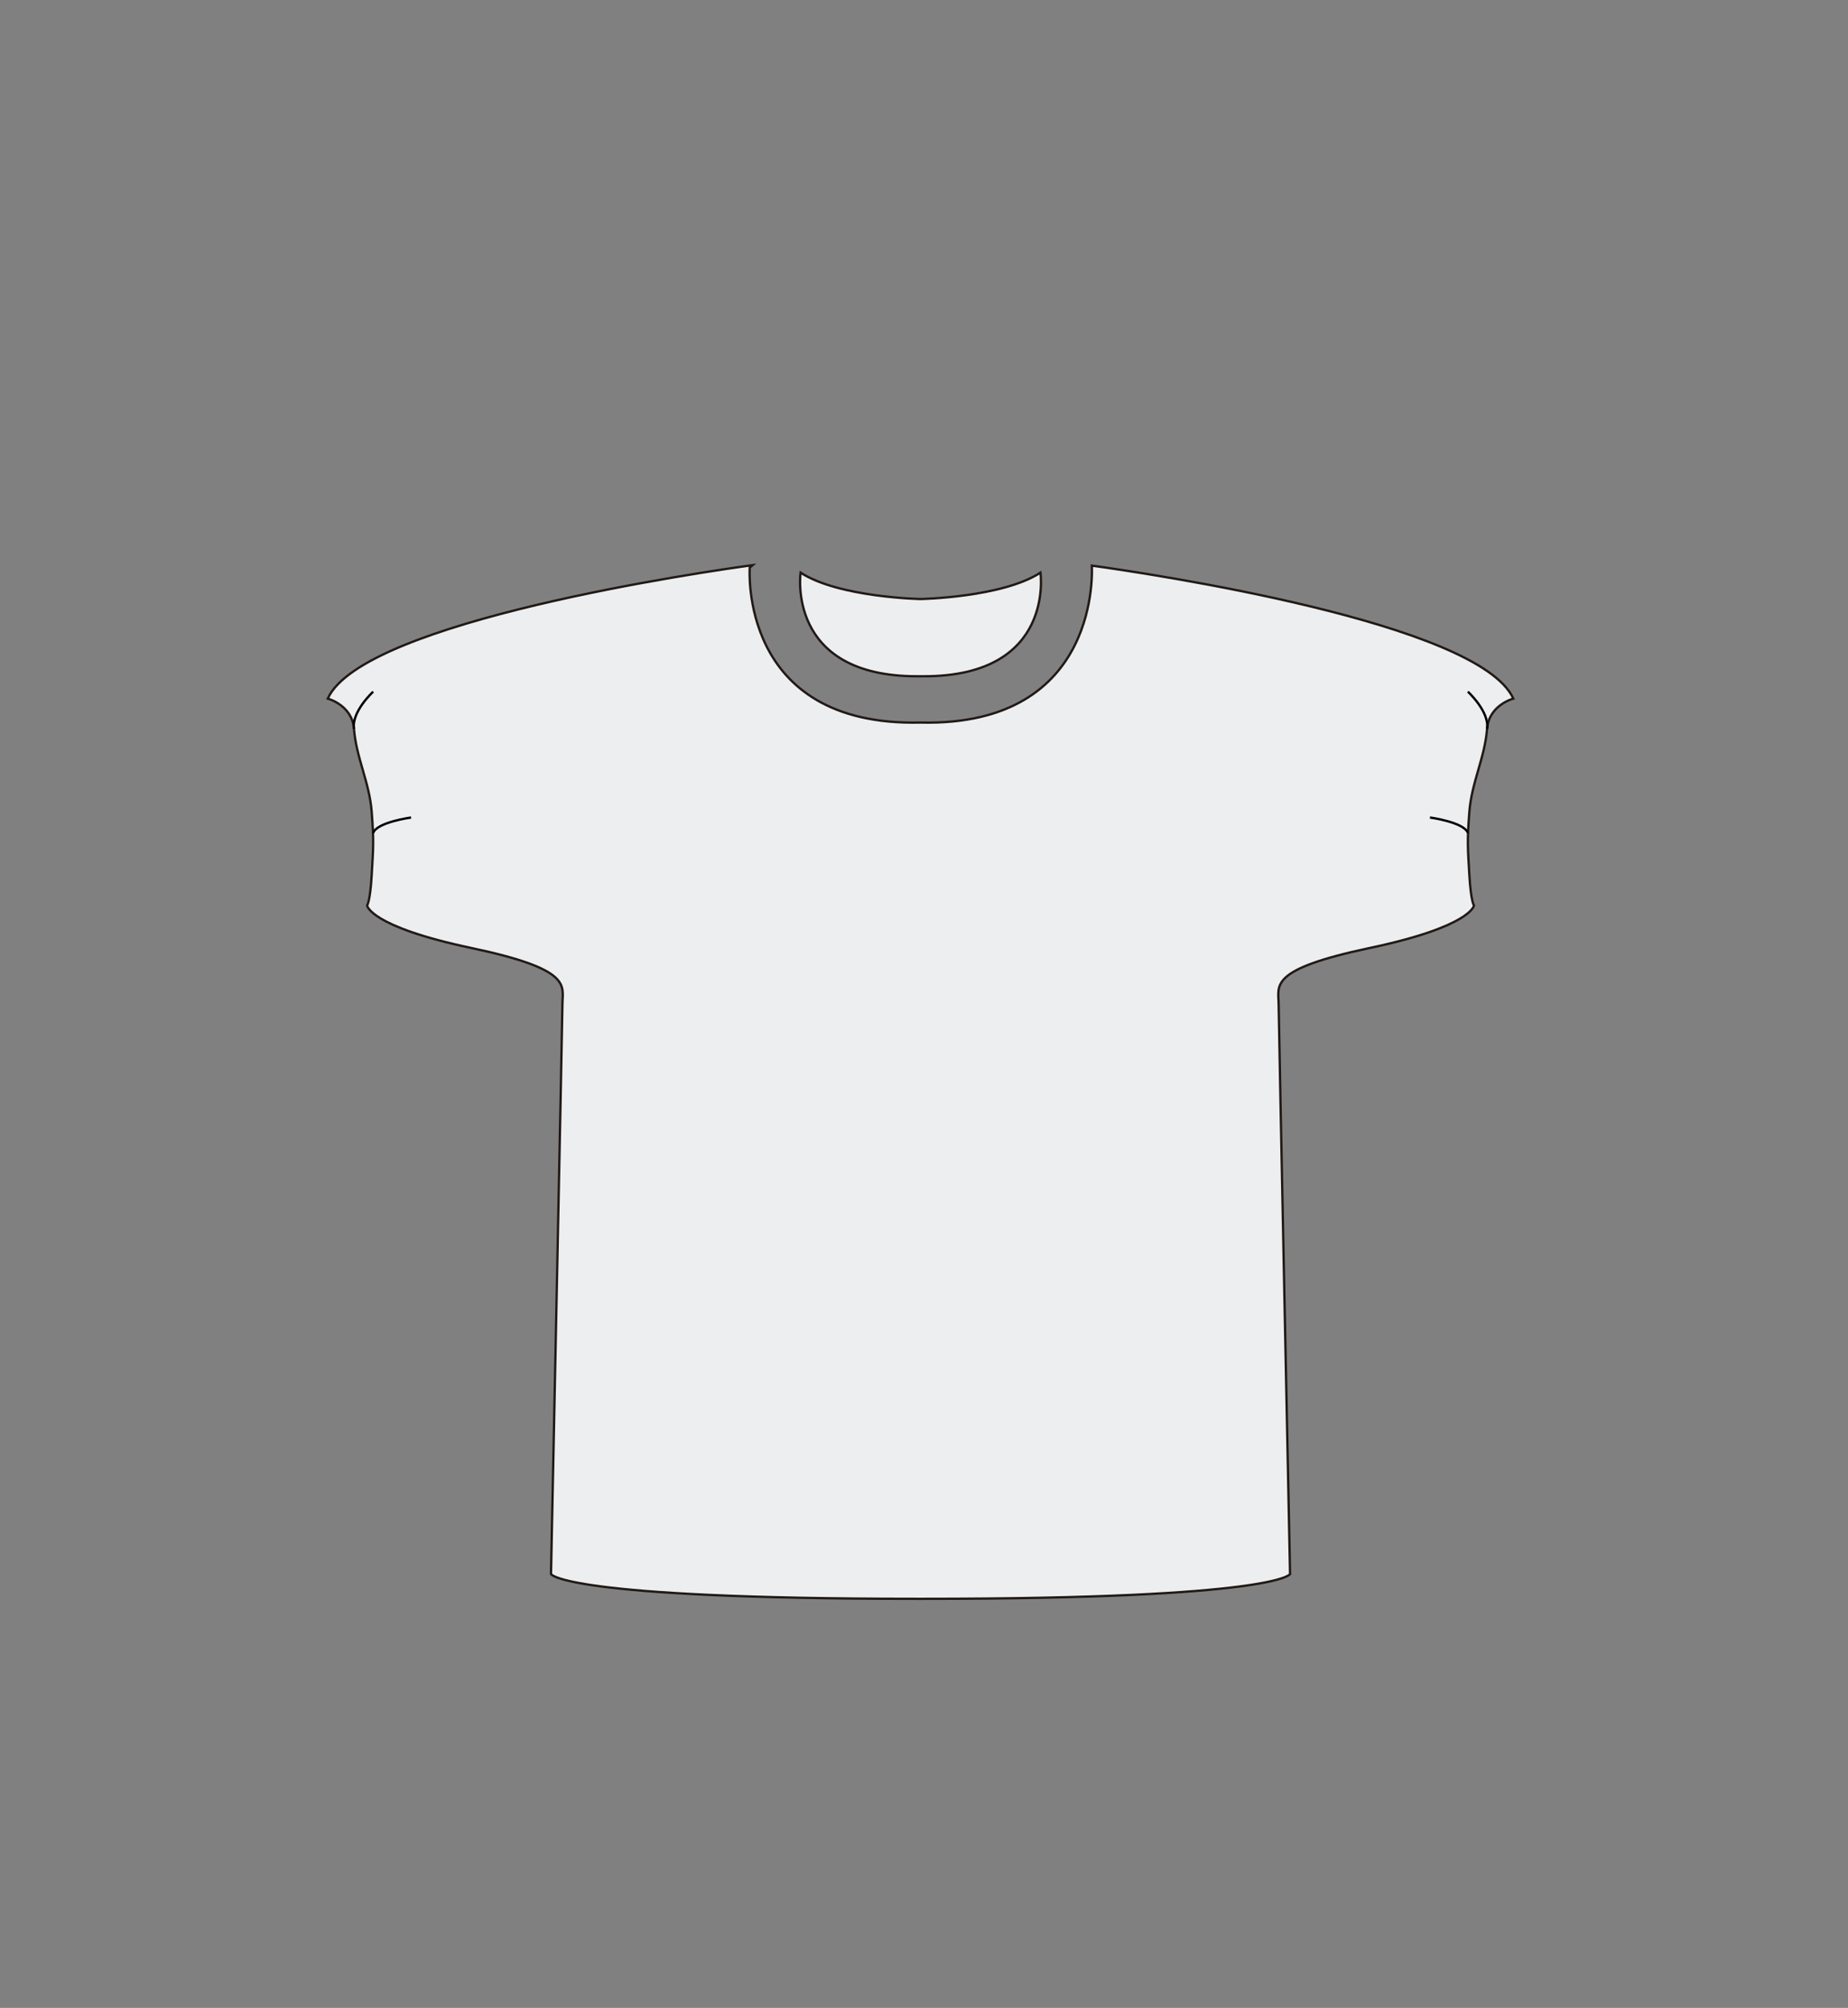 <?xml version="1.0" encoding="utf-8"?>
<!-- Generator: Adobe Illustrator 16.0.0, SVG Export Plug-In . SVG Version: 6.00 Build 0)  -->
<!DOCTYPE svg PUBLIC "-//W3C//DTD SVG 1.1//EN" "http://www.w3.org/Graphics/SVG/1.1/DTD/svg11.dtd">
<svg version="1.1" id="Capa_3" xmlns="http://www.w3.org/2000/svg" xmlns:xlink="http://www.w3.org/1999/xlink" x="0px" y="0px"
	 width="798.049px" height="866.959px" viewBox="0 0 798.049 866.959" enable-background="new 0 0 798.049 866.959"
	 xml:space="preserve">
<rect x="0" y="0" width="798.049" height="866.959" fill="#808080" stroke="none"/>
<g>
	<path fill="#EDEEF0" stroke="#211915" stroke-miterlimit="10" d="M396.024,291.992h3c56.75,0.045,50.293-44.738,50.293-44.738
		c-16.495,10.725-51.793,11.392-51.793,11.392s-35.297-0.667-51.792-11.392C345.732,247.254,339.275,292.037,396.024,291.992z"/>
	<path fill="#EDEEF0" stroke="#211915" stroke-miterlimit="10" d="M471.492,244.214c0,0.001,4.781,69.612-73.968,67.765
		c-78.75,1.847-73.75-66.91-73.75-66.91l1.249-1.058c-19.728,2.695-168.253,24.033-183.499,57.634c0,0,10.52,2.739,11.334,13.022
		c1,12.645,6.667,22.978,7.667,35.978s0.667,15.333,0,27s-2,13.334-2,13.334s1.14,9.07,45,18.333s39.414,16.179,39.355,24.167
		s-4.937,246.168-4.937,246.168s5.081,10.677,158.081,10.677h3c153,0,158.081-10.677,158.081-10.677s-4.878-238.18-4.937-246.168
		s-4.505-14.904,39.355-24.167s45-18.333,45-18.333s-1.333-1.667-2-13.334s-1-14,0-27s6.667-23.333,7.667-35.978
		c0.813-10.283,11.333-13.022,11.333-13.022C638.612,268.776,496.157,247.641,471.492,244.214z"/>
</g>
<path fill="none" stroke="#000000" stroke-miterlimit="10" d="M633.893,298.645c0,0,9.399,8.613,8.298,16.022"/>
<path fill="none" stroke="#000000" stroke-miterlimit="10" d="M617.524,352.979c0,0,14.738,2,16.369,6.667"/>
<path fill="none" stroke="#000000" stroke-miterlimit="10" d="M161.156,298.645c0,0-9.399,8.613-8.297,16.022"/>
<path fill="none" stroke="#000000" stroke-miterlimit="10" d="M177.525,352.979c0,0-14.738,2-16.369,6.667"/>
</svg>
